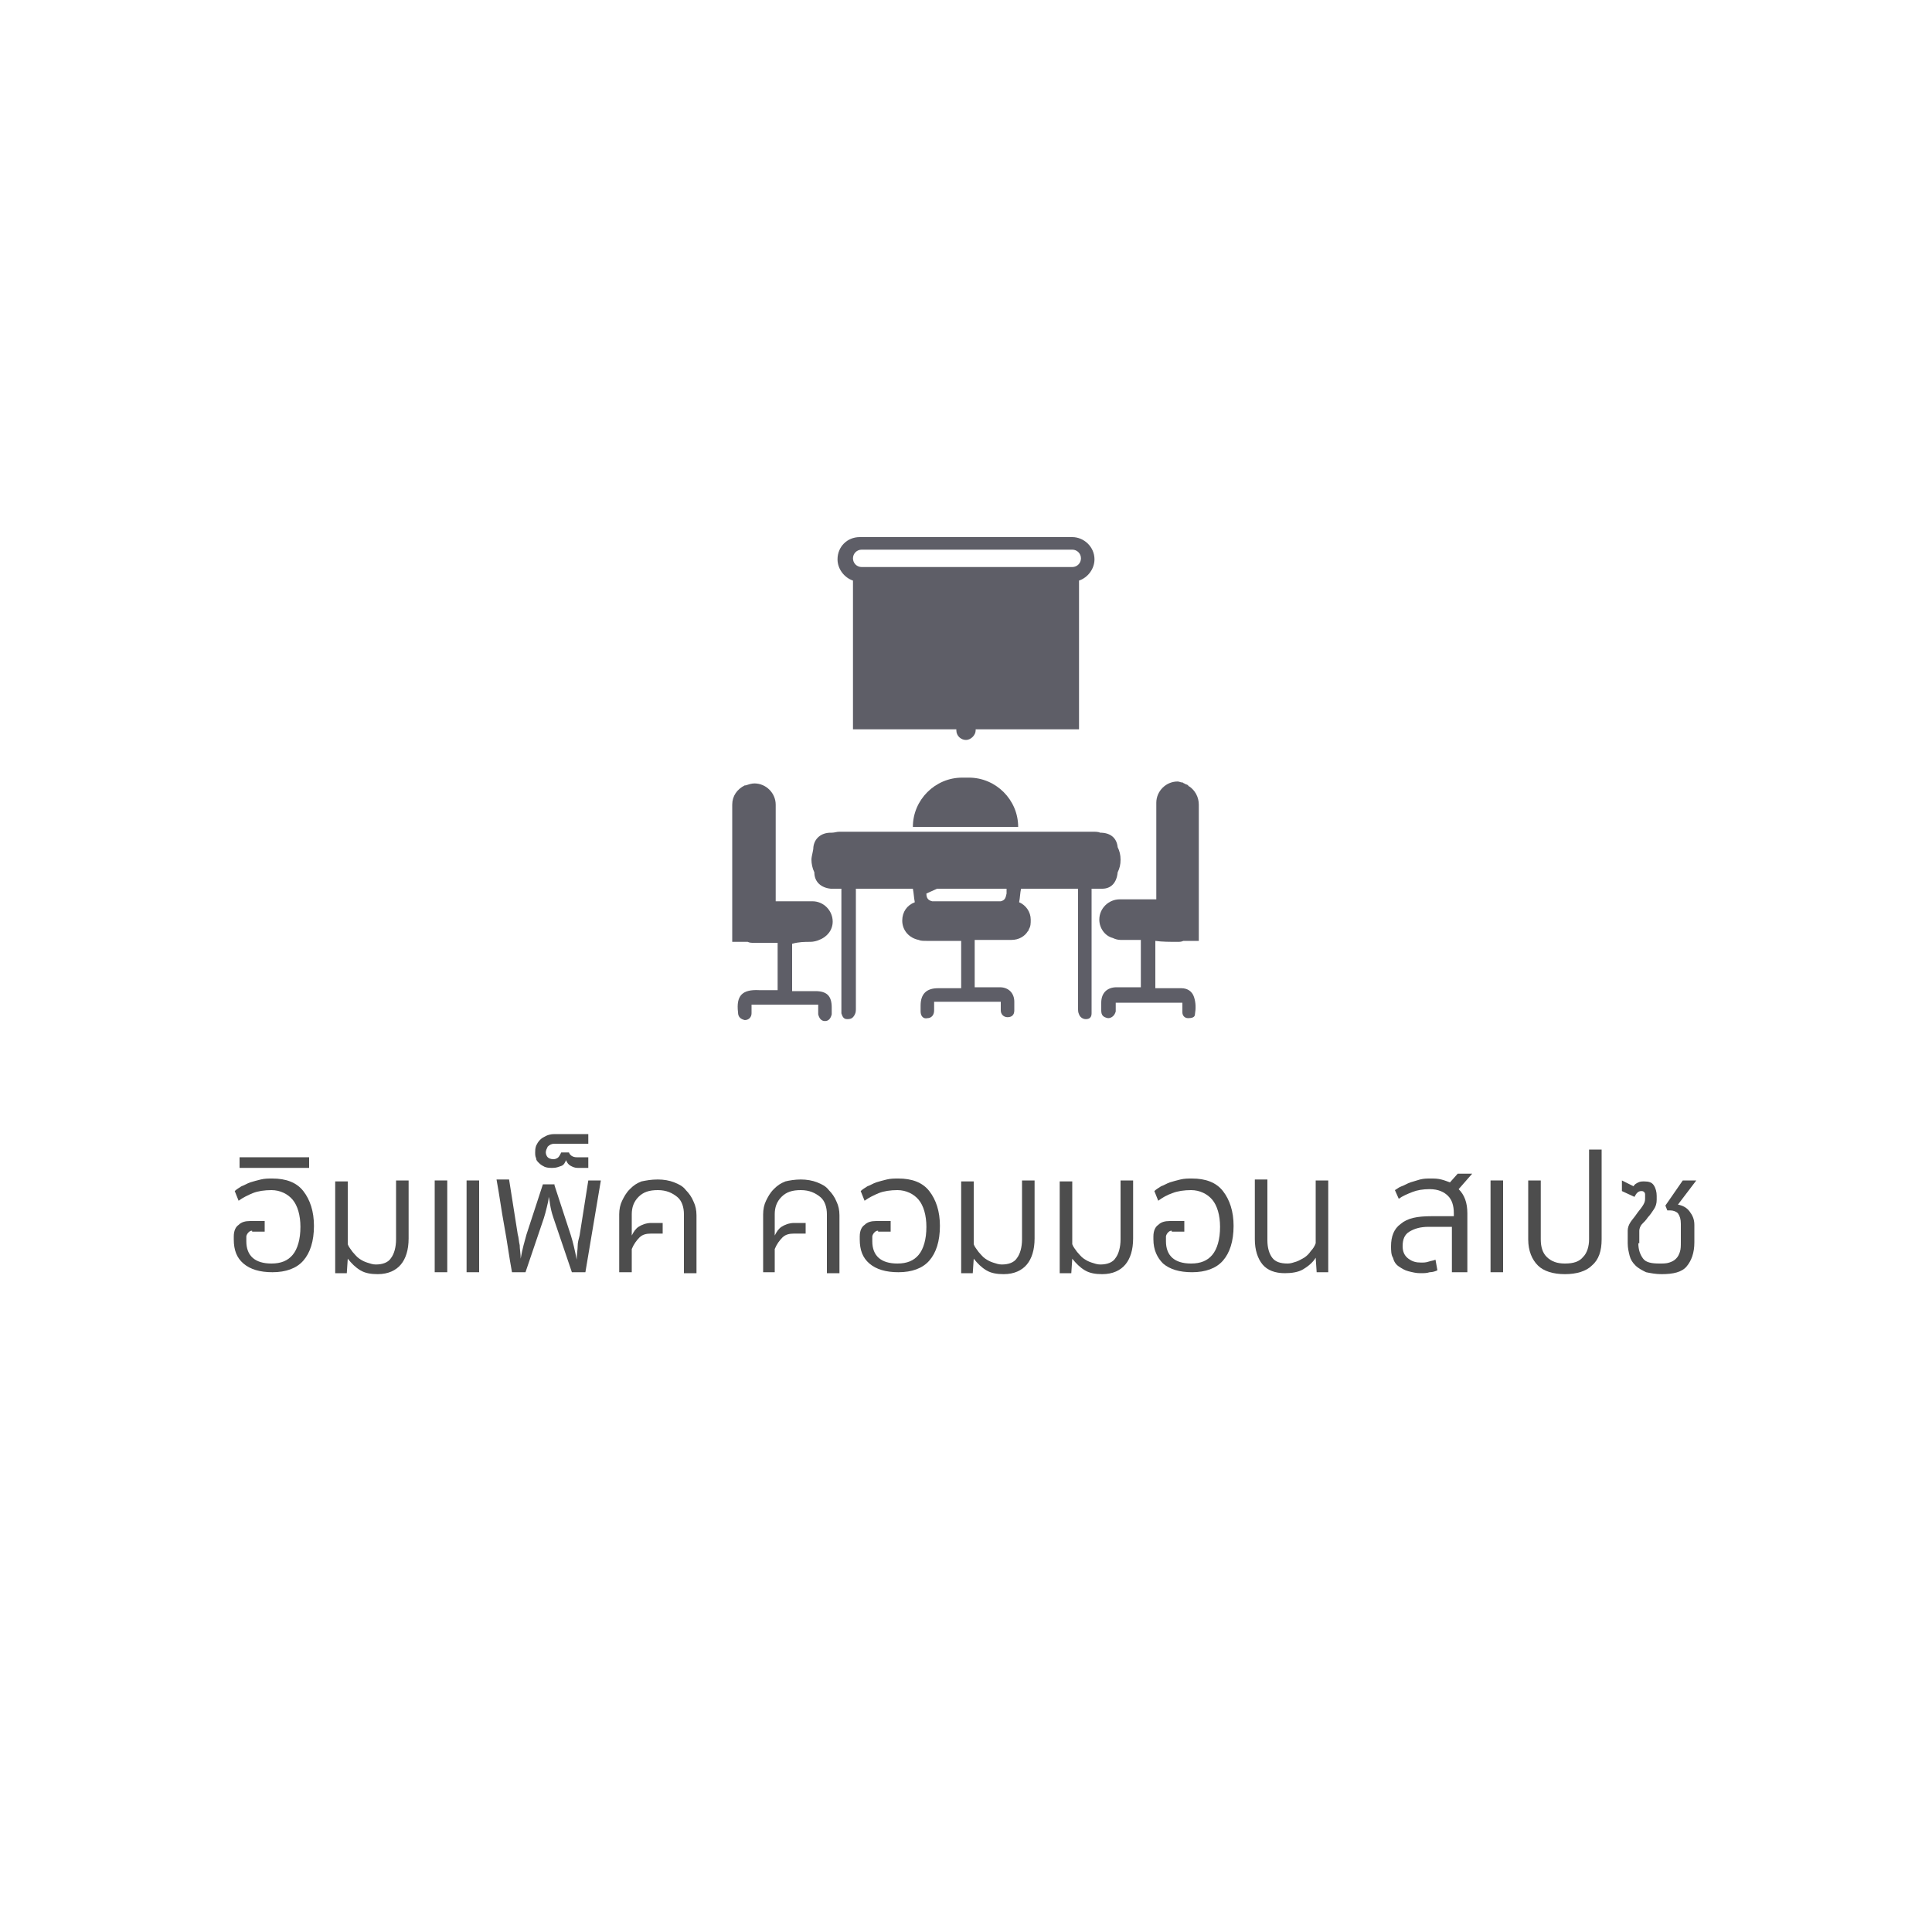 <?xml version="1.0" encoding="utf-8"?>
<!-- Generator: Adobe Illustrator 28.2.0, SVG Export Plug-In . SVG Version: 6.00 Build 0)  -->
<svg version="1.1" id="Layer_1" xmlns="http://www.w3.org/2000/svg" xmlns:xlink="http://www.w3.org/1999/xlink" x="0px" y="0px"
	 viewBox="0 0 200 200" style="enable-background:new 0 0 200 200;" xml:space="preserve">
<style type="text/css">
	.st0{enable-background:new    ;}
	.st1{fill:#4D4D4D;}
	.st2{fill:#5E5E67;}
</style>
<g>
	<g class="st0">
		<path class="st1" d="M26.1,127.4c-0.2,0-0.3,0.1-0.4,0.2s-0.2,0.3-0.2,0.4v0.5c0,1.5,0.9,2.3,2.6,2.3c1,0,1.7-0.3,2.2-0.9
			c0.5-0.6,0.8-1.6,0.8-2.9c0-1.2-0.3-2.2-0.8-2.8s-1.3-1-2.2-1c-0.7,0-1.4,0.1-1.9,0.3s-1.1,0.5-1.5,0.8l-0.4-1
			c0.2-0.2,0.4-0.3,0.7-0.5c0.3-0.1,0.6-0.3,0.9-0.4c0.3-0.1,0.7-0.2,1.1-0.3c0.4-0.1,0.8-0.1,1.2-0.1c1.4,0,2.5,0.4,3.2,1.3
			c0.7,0.9,1.1,2.1,1.1,3.6c0,1.6-0.4,2.8-1.1,3.6c-0.7,0.8-1.8,1.2-3.2,1.2c-1.3,0-2.3-0.3-3-0.9s-1-1.4-1-2.5V128
			c0-0.6,0.2-1,0.5-1.2c0.3-0.3,0.7-0.4,1.2-0.4h1.5v1.1H26.1z"/>
		<path class="st1" d="M24.8,120.9v-1.1h7.2v1.1H24.8z"/>
		<path class="st1" d="M41,122.2h1.3v6c0,1.2-0.3,2.1-0.8,2.7c-0.5,0.6-1.3,1-2.4,1c-0.7,0-1.3-0.1-1.8-0.4
			c-0.5-0.3-0.9-0.7-1.3-1.2l-0.1,1.5h-1.2v-9.5H36v6.5c0.1,0.3,0.3,0.5,0.5,0.8c0.2,0.2,0.4,0.5,0.7,0.7c0.3,0.2,0.5,0.3,0.8,0.4
			s0.6,0.2,0.9,0.2c0.7,0,1.3-0.2,1.6-0.7c0.3-0.4,0.5-1.1,0.5-1.9V122.2z"/>
		<path class="st1" d="M45,131.7v-9.5h1.3v9.5H45z M48.3,131.7v-9.5h1.3v9.5H48.3z"/>
		<path class="st1" d="M57.4,122.7l1.7,5.2c0.1,0.3,0.2,0.7,0.3,1.1s0.2,0.9,0.3,1.4h0c0-0.6,0.1-1,0.1-1.4c0-0.4,0.1-0.7,0.2-1.1
			l0.9-5.7h1.3l-1.6,9.5h-1.4l-1.9-5.6c-0.1-0.3-0.2-0.6-0.3-1.1s-0.1-0.8-0.2-1.1h0c0,0.3-0.1,0.7-0.2,1.1s-0.2,0.8-0.3,1.1
			l-1.9,5.6h-1.4c-0.3-1.6-0.5-3.2-0.8-4.8c-0.3-1.6-0.5-3.2-0.8-4.8h1.3l0.9,5.7c0.1,0.3,0.1,0.7,0.2,1.1c0,0.4,0.1,0.9,0.1,1.4h0
			c0.1-0.6,0.2-1,0.3-1.4s0.2-0.7,0.3-1.1l1.7-5.2H57.4z"/>
		<path class="st1" d="M59.8,120.9c-0.3,0-0.5-0.1-0.7-0.2c-0.2-0.1-0.4-0.3-0.5-0.6c-0.1,0.2-0.2,0.5-0.5,0.6s-0.5,0.2-0.9,0.2
			c-0.3,0-0.5,0-0.8-0.1c-0.2-0.1-0.4-0.2-0.6-0.4c-0.2-0.2-0.3-0.3-0.3-0.5c-0.1-0.2-0.1-0.4-0.1-0.6s0-0.4,0.1-0.7
			c0.1-0.2,0.2-0.4,0.4-0.6c0.2-0.2,0.4-0.3,0.6-0.4c0.2-0.1,0.5-0.2,0.9-0.2h3.5v1h-3.5c-0.3,0-0.5,0.1-0.7,0.3
			c-0.1,0.2-0.2,0.4-0.2,0.6c0,0.2,0.1,0.4,0.2,0.5c0.1,0.1,0.3,0.2,0.6,0.2c0.2,0,0.4-0.1,0.5-0.2c0.1-0.1,0.2-0.3,0.3-0.5h0.8
			c0.1,0.3,0.4,0.5,0.8,0.5h1.2v1.1H59.8z"/>
		<path class="st1" d="M68.1,122.1c0.6,0,1.2,0.1,1.7,0.3c0.5,0.2,0.9,0.4,1.2,0.8c0.3,0.3,0.6,0.7,0.8,1.2c0.2,0.4,0.3,0.9,0.3,1.4
			v6h-1.3v-6.1c0-0.7-0.2-1.4-0.7-1.8s-1.1-0.7-2-0.7c-0.9,0-1.5,0.2-2,0.7s-0.7,1.1-0.7,1.8v2.2c0.2-0.4,0.4-0.7,0.7-0.9
			c0.3-0.2,0.8-0.4,1.3-0.4h1.2v1.1h-1.2c-0.5,0-0.9,0.1-1.2,0.4s-0.6,0.7-0.8,1.2v2.4h-1.3v-6c0-0.5,0.1-1,0.3-1.4
			c0.2-0.4,0.4-0.8,0.8-1.2s0.7-0.6,1.2-0.8C66.9,122.2,67.4,122.1,68.1,122.1z"/>
		<path class="st1" d="M82.9,122.1c0.6,0,1.2,0.1,1.7,0.3c0.5,0.2,0.9,0.4,1.2,0.8c0.3,0.3,0.6,0.7,0.8,1.2c0.2,0.4,0.3,0.9,0.3,1.4
			v6h-1.3v-6.1c0-0.7-0.2-1.4-0.7-1.8s-1.1-0.7-2-0.7c-0.9,0-1.5,0.2-2,0.7s-0.7,1.1-0.7,1.8v2.2c0.2-0.4,0.4-0.7,0.7-0.9
			c0.3-0.2,0.8-0.4,1.3-0.4h1.2v1.1h-1.2c-0.5,0-0.9,0.1-1.2,0.4s-0.6,0.7-0.8,1.2v2.4H79v-6c0-0.5,0.1-1,0.3-1.4
			c0.2-0.4,0.4-0.8,0.8-1.2s0.7-0.6,1.2-0.8C81.7,122.2,82.3,122.1,82.9,122.1z"/>
		<path class="st1" d="M90.9,127.4c-0.2,0-0.3,0.1-0.4,0.2s-0.2,0.3-0.2,0.4v0.5c0,1.5,0.9,2.3,2.6,2.3c1,0,1.7-0.3,2.2-0.9
			c0.5-0.6,0.8-1.6,0.8-2.9c0-1.2-0.3-2.2-0.8-2.8s-1.3-1-2.2-1c-0.7,0-1.4,0.1-1.9,0.3s-1.1,0.5-1.5,0.8l-0.4-1
			c0.2-0.2,0.4-0.3,0.7-0.5c0.3-0.1,0.6-0.3,0.9-0.4c0.3-0.1,0.7-0.2,1.1-0.3c0.4-0.1,0.8-0.1,1.2-0.1c1.4,0,2.5,0.4,3.2,1.3
			c0.7,0.9,1.1,2.1,1.1,3.6c0,1.6-0.4,2.8-1.1,3.6c-0.7,0.8-1.8,1.2-3.2,1.2c-1.3,0-2.3-0.3-3-0.9s-1-1.4-1-2.5V128
			c0-0.6,0.2-1,0.5-1.2c0.3-0.3,0.7-0.4,1.2-0.4h1.5v1.1H90.9z"/>
		<path class="st1" d="M105.8,122.2h1.3v6c0,1.2-0.3,2.1-0.8,2.7c-0.5,0.6-1.3,1-2.4,1c-0.7,0-1.3-0.1-1.8-0.4
			c-0.5-0.3-0.9-0.7-1.3-1.2l-0.1,1.5h-1.2v-9.5h1.3v6.5c0.1,0.3,0.3,0.5,0.5,0.8c0.2,0.2,0.4,0.5,0.7,0.7c0.3,0.2,0.5,0.3,0.8,0.4
			c0.3,0.1,0.6,0.2,0.9,0.2c0.7,0,1.3-0.2,1.6-0.7c0.3-0.4,0.5-1.1,0.5-1.9V122.2z"/>
		<path class="st1" d="M116,122.2h1.3v6c0,1.2-0.3,2.1-0.8,2.7s-1.3,1-2.4,1c-0.7,0-1.3-0.1-1.8-0.4s-0.9-0.7-1.3-1.2l-0.1,1.5h-1.2
			v-9.5h1.3v6.5c0.1,0.3,0.3,0.5,0.5,0.8c0.2,0.2,0.4,0.5,0.7,0.7c0.3,0.2,0.5,0.3,0.8,0.4c0.3,0.1,0.6,0.2,0.9,0.2
			c0.7,0,1.3-0.2,1.6-0.7c0.3-0.4,0.5-1.1,0.5-1.9V122.2z"/>
		<path class="st1" d="M121.3,127.4c-0.2,0-0.3,0.1-0.4,0.2c-0.1,0.1-0.2,0.3-0.2,0.4v0.5c0,1.5,0.9,2.3,2.6,2.3
			c1,0,1.7-0.3,2.2-0.9c0.5-0.6,0.8-1.6,0.8-2.9c0-1.2-0.3-2.2-0.8-2.8c-0.5-0.6-1.3-1-2.2-1c-0.7,0-1.4,0.1-1.9,0.3
			c-0.6,0.2-1.1,0.5-1.5,0.8l-0.4-1c0.2-0.2,0.4-0.3,0.7-0.5c0.3-0.1,0.6-0.3,0.9-0.4c0.3-0.1,0.7-0.2,1.1-0.3
			c0.4-0.1,0.8-0.1,1.2-0.1c1.4,0,2.5,0.4,3.2,1.3c0.7,0.9,1.1,2.1,1.1,3.6c0,1.6-0.4,2.8-1.1,3.6c-0.7,0.8-1.8,1.2-3.2,1.2
			c-1.3,0-2.3-0.3-3-0.9c-0.6-0.6-1-1.4-1-2.5V128c0-0.6,0.2-1,0.5-1.2c0.3-0.3,0.7-0.4,1.2-0.4h1.5v1.1H121.3z"/>
		<path class="st1" d="M131.2,128.4c0,0.8,0.2,1.4,0.5,1.8c0.3,0.4,0.8,0.6,1.6,0.6c0.3,0,0.6-0.1,0.9-0.2c0.3-0.1,0.6-0.3,0.8-0.4
			c0.3-0.2,0.5-0.4,0.7-0.7c0.2-0.2,0.4-0.5,0.5-0.8v-6.5h1.3v9.5h-1.2l-0.1-1.5c-0.3,0.5-0.8,0.9-1.3,1.2c-0.5,0.3-1.2,0.4-1.9,0.4
			c-1,0-1.8-0.3-2.3-0.9c-0.5-0.6-0.8-1.5-0.8-2.6v-6.2h1.3V128.4z"/>
		<path class="st1" d="M150.3,131.7V127h-2.4c-0.9,0-1.5,0.2-2,0.5c-0.5,0.3-0.7,0.8-0.7,1.5c0,0.6,0.2,1,0.6,1.3
			c0.4,0.3,0.8,0.4,1.3,0.4c0.3,0,0.5,0,0.8-0.1c0.3-0.1,0.5-0.1,0.7-0.2l0.2,1.1c-0.2,0.1-0.5,0.2-0.8,0.2c-0.3,0.1-0.6,0.1-1,0.1
			c-0.4,0-0.8-0.1-1.2-0.2c-0.4-0.1-0.7-0.3-1-0.5c-0.3-0.2-0.5-0.5-0.6-0.9c-0.2-0.3-0.2-0.8-0.2-1.2c0-1,0.3-1.8,1-2.3
			c0.7-0.6,1.7-0.8,3.2-0.8h2.3v-0.3c0-0.8-0.2-1.4-0.6-1.8s-1-0.7-1.9-0.7c-0.7,0-1.3,0.1-1.8,0.3c-0.5,0.2-1,0.4-1.4,0.7l-0.4-0.9
			c0.2-0.1,0.4-0.3,0.7-0.4c0.3-0.1,0.6-0.3,0.9-0.4c0.3-0.1,0.7-0.2,1-0.3c0.4-0.1,0.7-0.1,1.1-0.1c0.4,0,0.7,0,1.1,0.1
			s0.6,0.2,0.9,0.3l0.8-0.9h1.5l-1.4,1.6c0.6,0.6,0.9,1.4,0.9,2.5v6.1H150.3z"/>
		<path class="st1" d="M154.3,131.7v-9.5h1.3v9.5H154.3z"/>
		<path class="st1" d="M162,130.8c0.9,0,1.5-0.2,1.9-0.7c0.4-0.4,0.6-1.1,0.6-1.8V119h1.3v9.3c0,1.2-0.3,2.1-1,2.7
			c-0.6,0.6-1.6,0.9-2.8,0.9s-2.2-0.3-2.8-0.9c-0.6-0.6-1-1.5-1-2.7v-6.1h1.3v6.1c0,0.8,0.2,1.4,0.6,1.8
			C160.6,130.6,161.2,130.8,162,130.8z"/>
		<path class="st1" d="M169.6,128.7c0,0.7,0.2,1.2,0.5,1.6s0.9,0.5,1.7,0.5c0.4,0,0.7,0,1-0.1c0.3-0.1,0.5-0.2,0.7-0.4
			s0.3-0.4,0.4-0.7s0.1-0.6,0.1-1.1v-1.8c0-0.5-0.1-0.8-0.3-1.1c-0.2-0.2-0.5-0.3-0.8-0.3h-0.3l-0.2-0.5l1.8-2.6h1.4l-1.9,2.5
			c0.5,0.1,0.9,0.3,1.2,0.7c0.3,0.4,0.5,0.8,0.5,1.4v1.8c0,1.1-0.3,1.9-0.8,2.5s-1.4,0.8-2.6,0.8c-0.6,0-1.1-0.1-1.6-0.2
			c-0.4-0.2-0.8-0.4-1.1-0.7c-0.3-0.3-0.5-0.6-0.6-1c-0.1-0.4-0.2-0.8-0.2-1.3v-1.3c0-0.3,0.1-0.6,0.3-0.9c0.2-0.3,0.4-0.5,0.6-0.8
			c0.2-0.3,0.4-0.5,0.6-0.8c0.2-0.3,0.3-0.5,0.3-0.8v-0.4c0-0.1,0-0.2-0.1-0.3c-0.1-0.1-0.2-0.1-0.3-0.1c-0.3,0-0.5,0.2-0.7,0.6
			l-1.3-0.6v-1.1l1.2,0.6c0.1-0.2,0.3-0.3,0.5-0.4s0.4-0.1,0.6-0.1c0.5,0,0.8,0.1,1,0.4c0.2,0.3,0.3,0.7,0.3,1.1v0.4
			c0,0.4-0.1,0.7-0.3,1c-0.2,0.3-0.4,0.6-0.6,0.8c-0.2,0.3-0.4,0.5-0.6,0.7c-0.2,0.2-0.3,0.5-0.3,0.7V128.7z"/>
	</g>
</g>
<path class="st2" d="M88.3,60.1v15.4H99v0.1c0,0.6,0.5,1,1,1s1-0.5,1-1v-0.1h10.7V60.1c0.9-0.3,1.6-1.2,1.6-2.2
	c0-1.3-1.1-2.3-2.3-2.3H89c-1.3,0-2.3,1-2.3,2.3C86.7,58.9,87.4,59.8,88.3,60.1L88.3,60.1L88.3,60.1z M89.2,56.9H111
	c0.5,0,0.9,0.4,0.9,0.9s-0.4,0.9-0.9,0.9H89.2c-0.5,0-0.9-0.4-0.9-0.9S88.7,56.9,89.2,56.9z"/>
<path class="st2" d="M99.6,80.5c-2.8,0-5.1,2.3-5.1,5.1h10.9c0-2.8-2.3-5.1-5.1-5.1C100.3,80.5,99.6,80.5,99.6,80.5z"/>
<path class="st2" d="M115.7,90.3c0.2-0.4,0.3-0.8,0.3-1.3s-0.1-0.9-0.3-1.3c-0.1-1-0.8-1.5-1.8-1.5c-0.2-0.1-0.5-0.1-0.8-0.1H86.9
	c-0.3,0-0.5,0.1-0.8,0.1H86c-1,0-1.7,0.6-1.8,1.5c0,0.4-0.2,0.9-0.2,1.3s0.1,0.9,0.3,1.3c0,1,0.7,1.6,1.7,1.7h1.1v12.9
	c0.1,0.3,0.2,0.6,0.6,0.6s0.6-0.1,0.8-0.5c0.1-0.2,0.1-0.4,0.1-0.6V92h5.9c0.1,0.5,0.1,0.9,0.2,1.4c-0.8,0.3-1.3,1-1.3,1.9
	c0,1,0.7,1.8,1.7,2c0.2,0.1,0.5,0.1,0.8,0.1h3.6v4.9h-2.4c-1.2,0-1.8,0.6-1.8,1.8v0.6c0,0.5,0.3,0.8,0.7,0.7c0.4,0,0.7-0.3,0.7-0.8
	v-0.9h6.9v0.9c0,0.4,0.3,0.7,0.7,0.7s0.7-0.2,0.7-0.7v-0.9c0-0.9-0.6-1.5-1.5-1.5h-2.6v-4.9h3.8c0.8,0,1.4-0.4,1.7-0.9
	c0.1-0.1,0.1-0.1,0.1-0.2l0,0c0.2-0.3,0.2-0.6,0.2-1c0-0.8-0.5-1.5-1.2-1.8c0.1-0.5,0.1-1,0.2-1.4h5.9v12.4c0,0.2,0,0.4,0.1,0.6
	c0.1,0.3,0.4,0.5,0.7,0.5c0.4,0,0.6-0.2,0.6-0.6V92h1.1C115,92,115.6,91.4,115.7,90.3L115.7,90.3L115.7,90.3z M103.6,93.3h-7.1
	c-0.4-0.1-0.6-0.3-0.6-0.8L97,92h7.2v0.5C104.1,93,104,93.2,103.6,93.3L103.6,93.3z"/>
<path class="st2" d="M121.9,97.5c0.2,0,0.4,0,0.6-0.1h1.6V83.3c0-0.8-0.4-1.5-1-1.9c0,0-0.1,0-0.1-0.1c-0.1-0.1-0.3-0.1-0.4-0.2
	c-0.1,0-0.1-0.1-0.2-0.1c-0.2,0-0.3-0.1-0.5-0.1c-1.2,0-2.2,1-2.2,2.2v10h-3.8c-1.1,0-2.1,0.9-2.1,2.1c0,0.9,0.6,1.7,1.4,1.9
	c0.2,0.1,0.5,0.2,0.8,0.2h2.1v4.9h-2.5c-1,0-1.6,0.6-1.6,1.6v0.8c0,0.5,0.2,0.7,0.7,0.8c0.4,0,0.7-0.3,0.8-0.7v-0.9h6.9v1
	c0,0.3,0.2,0.6,0.6,0.6s0.7-0.1,0.7-0.4c0.1-0.6,0.1-1.2-0.1-1.8c-0.2-0.6-0.7-0.9-1.3-0.9h-2.7v-4.9
	C120.3,97.5,121.1,97.5,121.9,97.5C121.9,97.5,121.9,97.5,121.9,97.5z"/>
<path class="st2" d="M83.9,97.5c0.3,0,0.7-0.1,0.9-0.2c0.8-0.3,1.4-1,1.4-1.9c0-1.1-0.9-2.1-2.1-2.1h-3.8v-10c0-1.2-1-2.2-2.2-2.2
	c-0.3,0-0.6,0.1-0.9,0.2h-0.1c-0.8,0.4-1.3,1.1-1.3,2v0.2l0,0v14h1.6c0.2,0.1,0.4,0.1,0.6,0.1h2.5v4.9h-1.9
	c-1.8-0.1-2.4,0.6-2.2,2.3c0,0.5,0.3,0.7,0.7,0.8c0.4,0,0.7-0.3,0.7-0.7V104h6.9v1c0.1,0.4,0.3,0.7,0.7,0.7s0.6-0.3,0.7-0.7v-0.7
	c0-1.2-0.5-1.7-1.7-1.7H82v-4.9C82.7,97.5,83.3,97.5,83.9,97.5L83.9,97.5L83.9,97.5z"/>
</svg>
